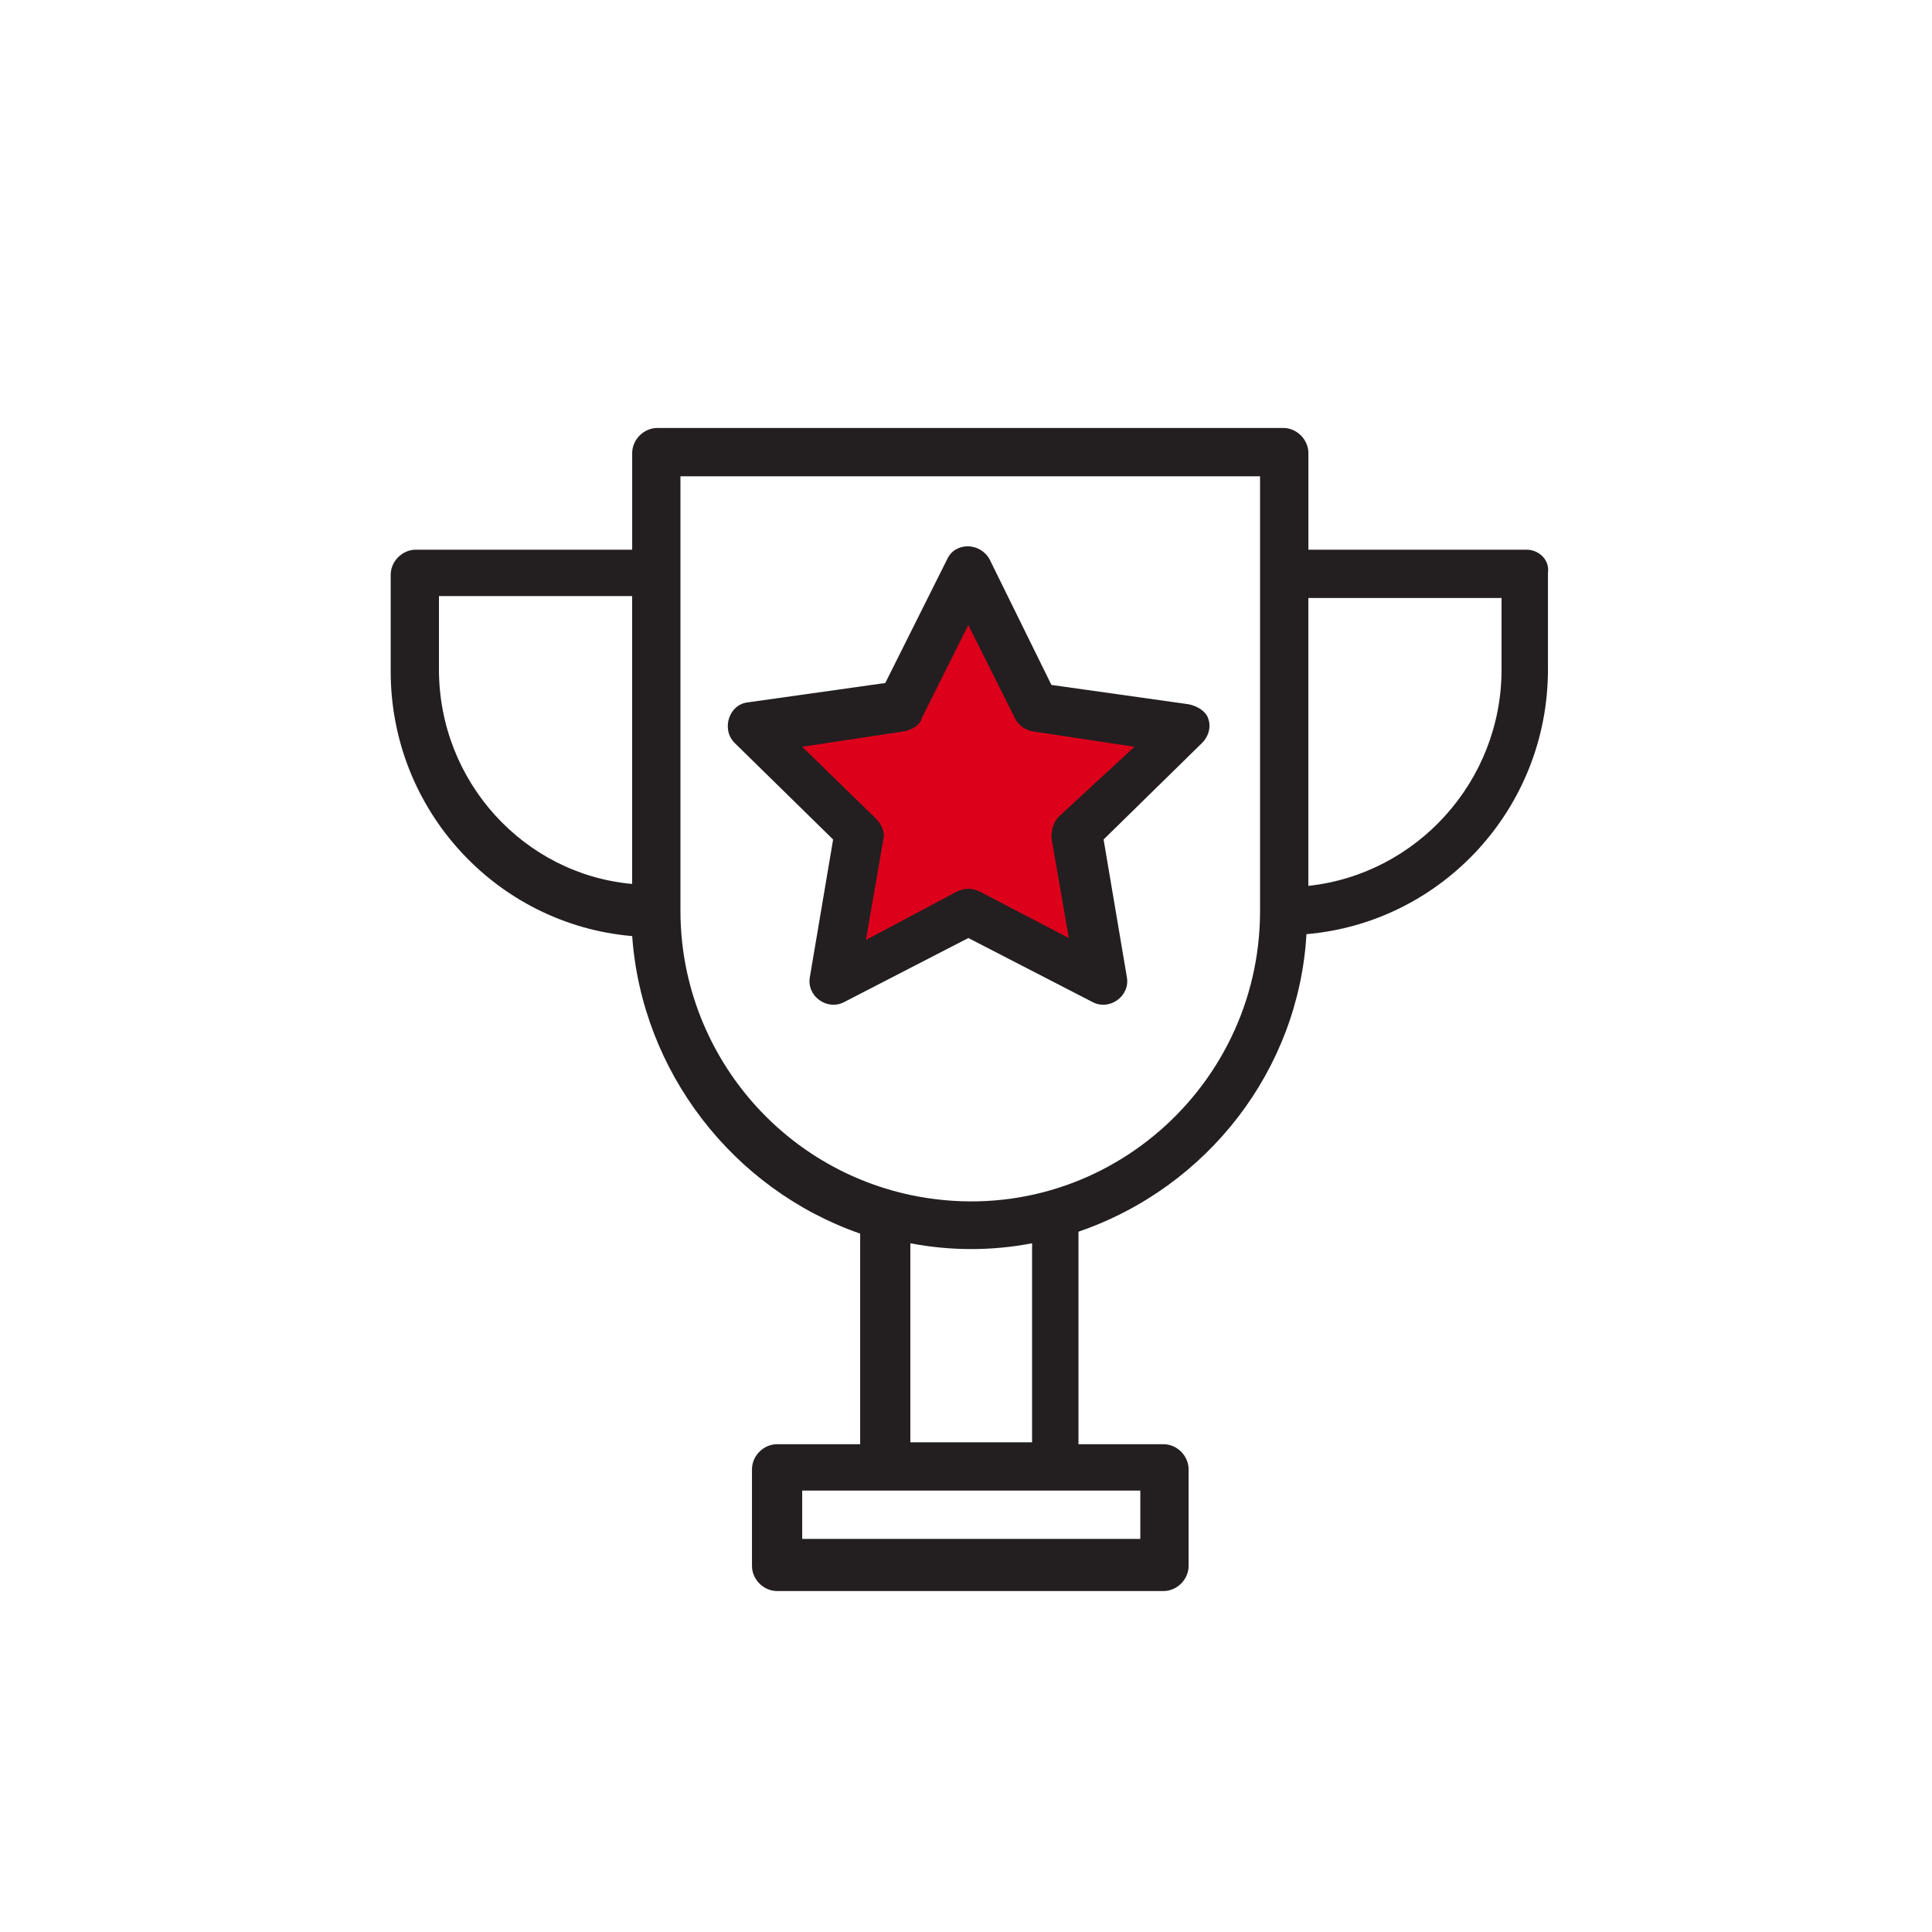 <?xml version="1.0" encoding="UTF-8"?><svg id="_1" xmlns="http://www.w3.org/2000/svg" viewBox="0 0 500 500"><defs><style>.cls-1{fill:#dd001b;}.cls-1,.cls-2{stroke-width:0px;}.cls-2{fill:#231f20;}</style></defs><polygon class="cls-1" points="287.45 256.62 250.38 230.07 214.15 256.97 227.46 213.66 190.38 187.11 235.68 186.9 248.99 143.6 263.68 186.77 308.99 186.56 272.76 213.45 287.45 256.62"/><g id="B290_Award_Education_Trophy"><path class="cls-2" d="M395.11,142.26h-56.5v-25c0-3.5-3-6.5-6.5-6.5h-162c-3.5,0-6.5,3-6.5,6.5v25h-56c-3.5,0-6.5,3-6.5,6.5v25c0,36,27.5,65.5,62.5,68.5,2.5,35,26,65.5,59,77v54.5h-21.5c-3.5,0-6.5,3-6.5,6.5v25c0,3.5,3,6.5,6.5,6.5h100c3.5,0,6.5-3,6.5-6.5v-25c0-3.5-3-6.5-6.5-6.5h-22v-55c33.5-11.5,57-42,59-77,35-3,62.5-32.5,62.5-68.5v-25c.5-3.5-2.5-6-5.5-6ZM113.6,173.26v-19h50v74.5c-28-2.5-50-26.5-50-55.5ZM295.11,398.26h-87.5v-12.5h87.5v12.5ZM235.6,373.26v-51.5c10.5,2,21,2,31.5,0v51.5h-31.5ZM235.6,309.26c-35-7.5-59.5-38.5-59.5-73.5v-112.5h150v112.5c0,47-43,83.5-90.5,73.5ZM388.6,173.26c0,29-22,53-50,56v-74.5h50v18.5Z"/><path class="cls-2" d="M307.61,182.26l-35.5-5-16-32.5c-2.5-4.5-9-4.5-11,0l-16,32-35.5,5c-5,.5-7,7-3.5,10.5l25.5,25-6,35.5c-1,5,4.5,9,9,6.5l32-16.5,32,16.5c4.5,2.5,10-1.5,9-6.5l-6-35.5,25.5-25c1.5-1.5,2.5-4,1.5-6.5-.5-1.5-2.5-3-5-3.5ZM274.1,211.26c-1.5,1.5-2,3.5-2,5.5l4.5,26-23-12c-2-1-4-1-6,0l-23.5,12.5,4.5-26c.5-2-.5-4-2-5.5l-19-18.5,26.5-4c2-.5,4-1.5,4.5-3.5l12-24,12,24c1,2,2.5,3,4.5,3.5l26.5,4-19.5,18Z"/></g></svg>